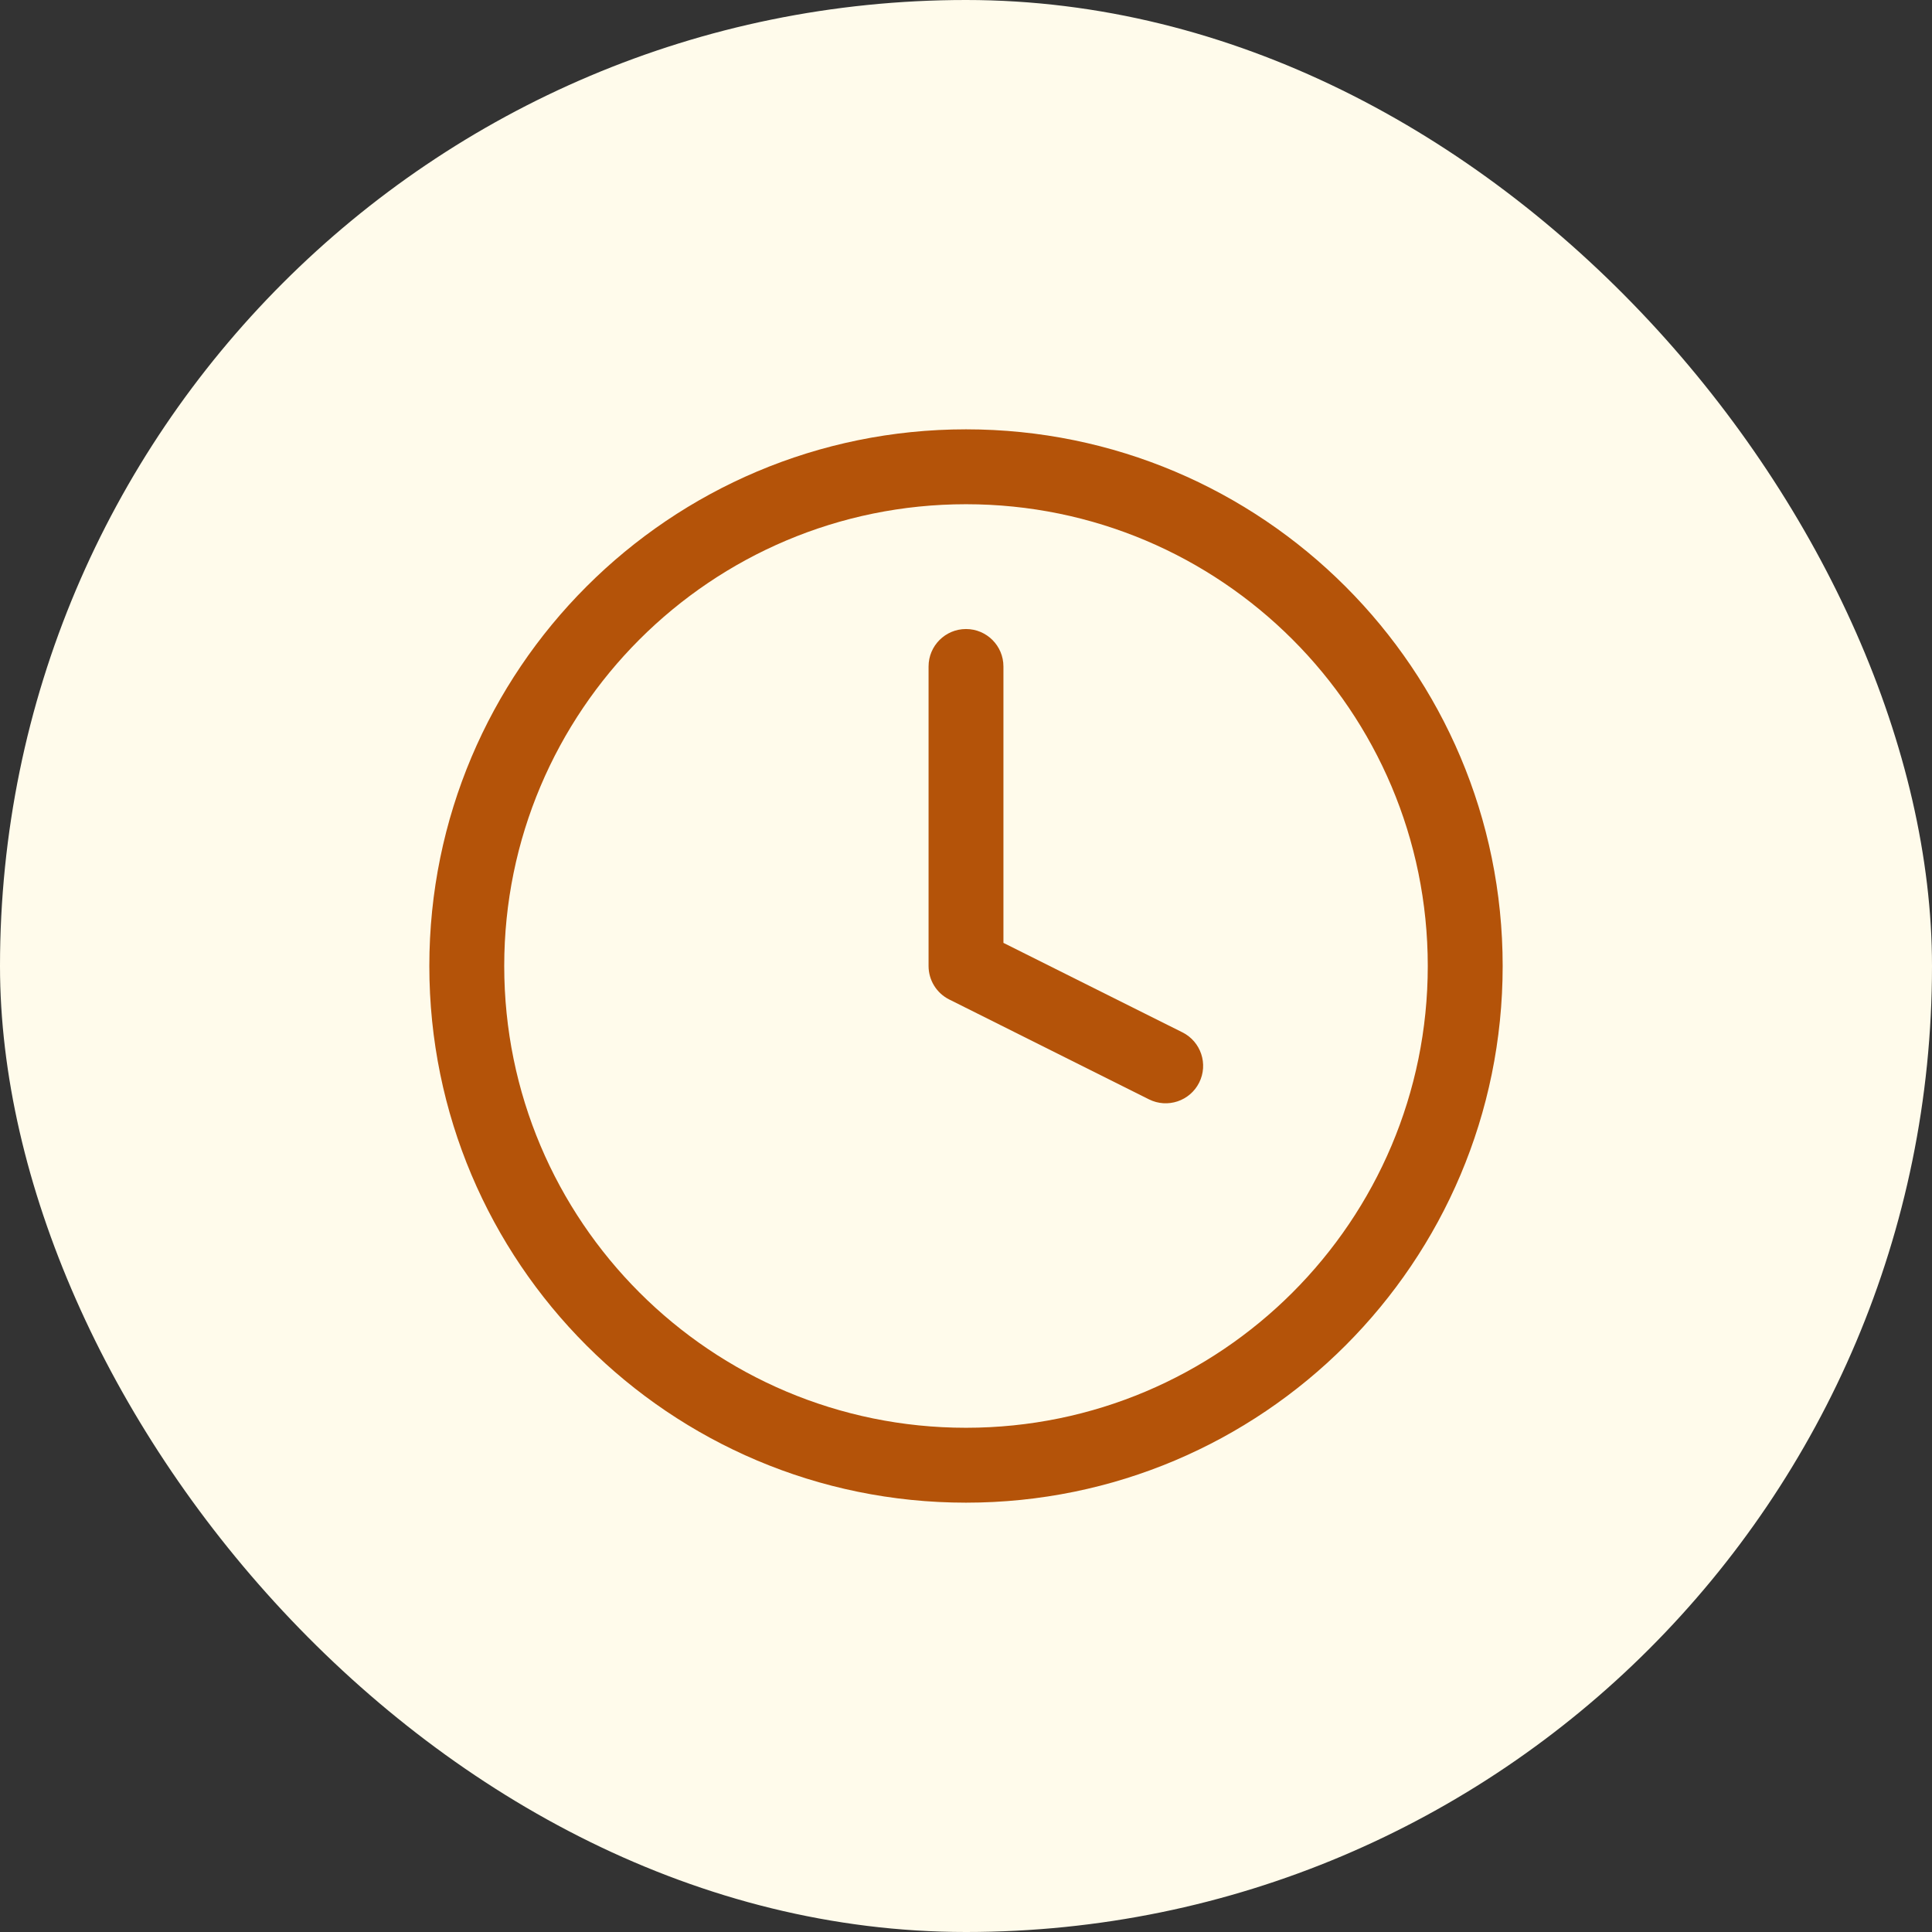 <svg width="72" height="72" viewBox="0 0 72 72" fill="none" xmlns="http://www.w3.org/2000/svg">
<rect x="0" y="0" width="72" height="72" fill="#333333" stroke="none"/>
<rect width="72" height="72" rx="36" fill="#FFFBEB"/>
<path fill-rule="evenodd" clip-rule="evenodd" d="M36 18.791C26.496 18.791 18.791 26.496 18.791 36C18.791 45.504 26.496 53.209 36 53.209C45.504 53.209 53.209 45.504 53.209 36C53.209 26.496 45.504 18.791 36 18.791ZM16 36C16 24.954 24.954 16 36 16C47.046 16 56 24.954 56 36C56 47.046 47.046 56 36 56C24.954 56 16 47.046 16 36ZM36 23.442C36.771 23.442 37.395 24.067 37.395 24.837V35.138L44.066 38.473C44.755 38.818 45.035 39.656 44.69 40.345C44.345 41.034 43.507 41.314 42.818 40.969L35.376 37.248C34.903 37.012 34.605 36.529 34.605 36V24.837C34.605 24.067 35.229 23.442 36 23.442Z" fill="#B45309"/>
</svg>
